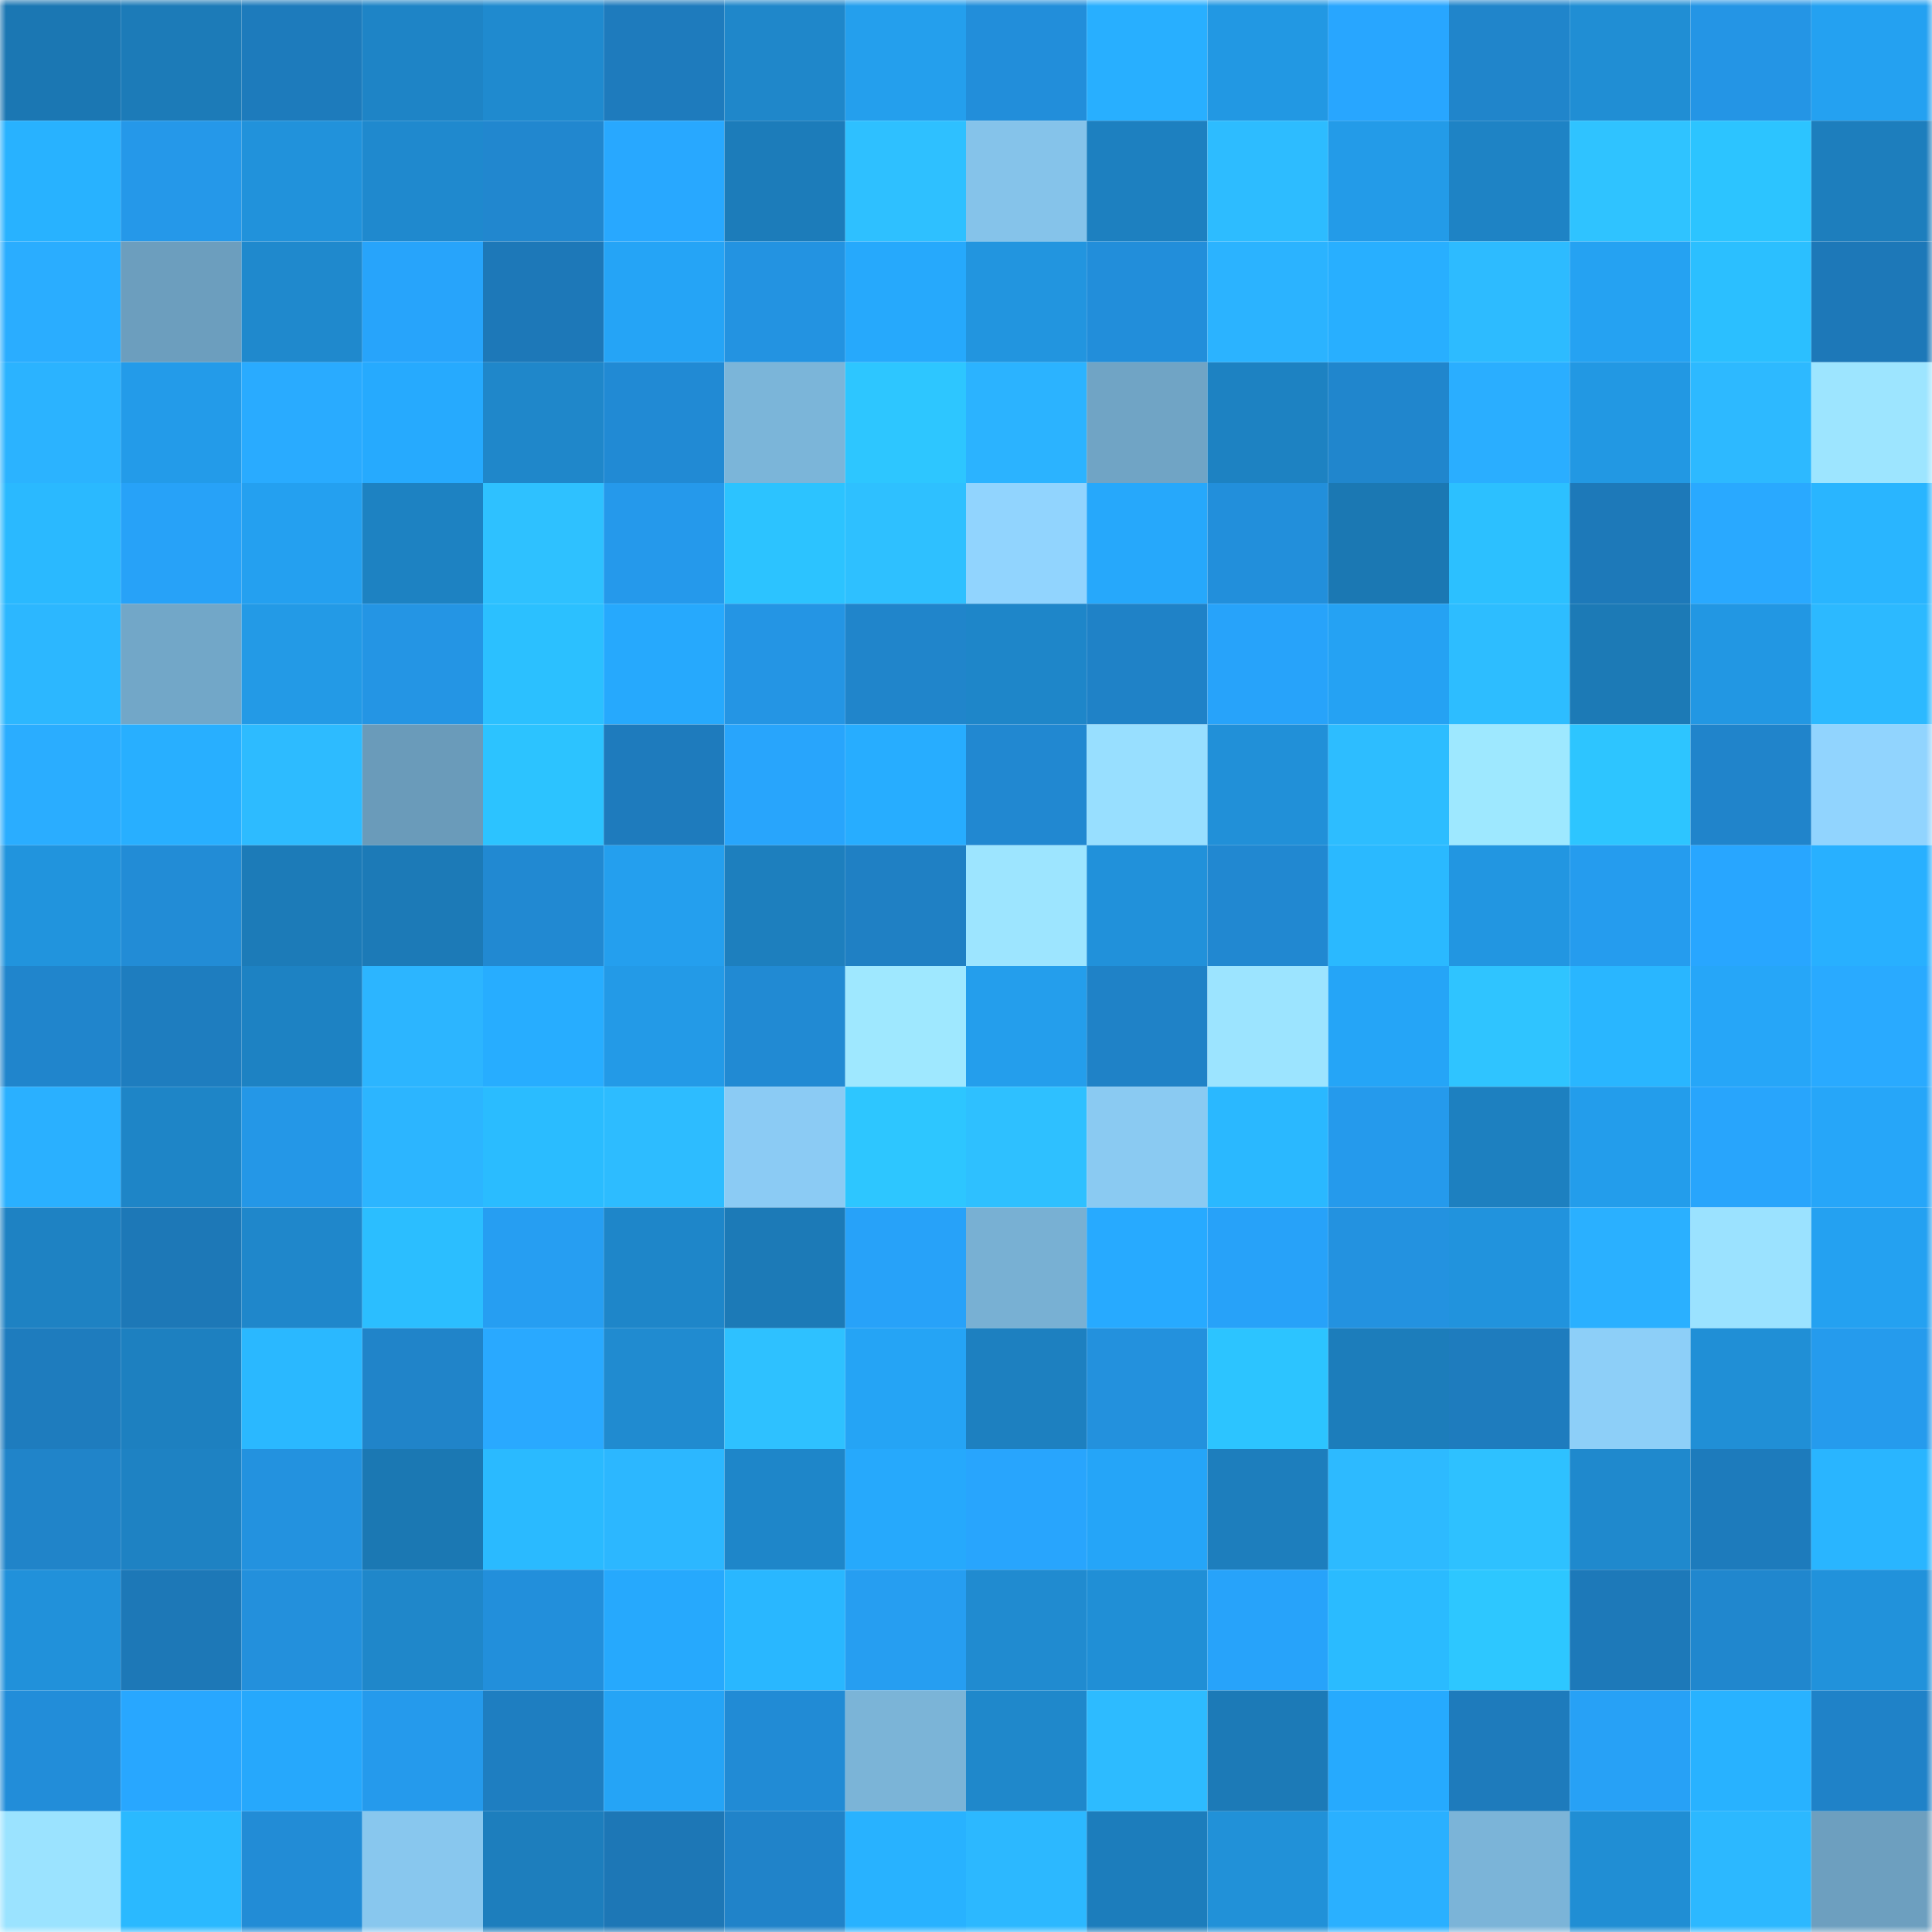 <svg viewBox="0 0 160 160" fill="none" role="img" xmlns="http://www.w3.org/2000/svg" width="240" height="240" name="ens%2Csuperteam.eth"><title>ens,superteam.eth</title><mask id="1293804319" mask-type="alpha" maskUnits="userSpaceOnUse" x="0" y="0" width="160" height="160"><rect width="160" height="160" fill="#FFFFFF"></rect></mask><g mask="url(#1293804319)"><rect x="0" y="0" width="10" height="10" fill="#1b77b3"></rect><rect x="10" y="0" width="10" height="10" fill="#1c7bb8"></rect><rect x="20" y="0" width="10" height="10" fill="#1d7bbc"></rect><rect x="30" y="0" width="10" height="10" fill="#1e84c6"></rect><rect x="40" y="0" width="10" height="10" fill="#1f8acf"></rect><rect x="50" y="0" width="10" height="10" fill="#1e7bbd"></rect><rect x="60" y="0" width="10" height="10" fill="#1f87ca"></rect><rect x="70" y="0" width="10" height="10" fill="#249fed"></rect><rect x="80" y="0" width="10" height="10" fill="#228eda"></rect><rect x="90" y="0" width="10" height="10" fill="#28afff"></rect><rect x="100" y="0" width="10" height="10" fill="#2298e3"></rect><rect x="110" y="0" width="10" height="10" fill="#28a6ff"></rect><rect x="120" y="0" width="10" height="10" fill="#2085cb"></rect><rect x="130" y="0" width="10" height="10" fill="#208ed4"></rect><rect x="140" y="0" width="10" height="10" fill="#2495e5"></rect><rect x="150" y="0" width="10" height="10" fill="#24a1f1"></rect><rect x="0" y="10" width="10" height="10" fill="#28b2ff"></rect><rect x="10" y="10" width="10" height="10" fill="#2598e9"></rect><rect x="20" y="10" width="10" height="10" fill="#2192db"></rect><rect x="30" y="10" width="10" height="10" fill="#1f89ce"></rect><rect x="40" y="10" width="10" height="10" fill="#2187cf"></rect><rect x="50" y="10" width="10" height="10" fill="#28a8ff"></rect><rect x="60" y="10" width="10" height="10" fill="#1c7cba"></rect><rect x="70" y="10" width="10" height="10" fill="#2ec0ff"></rect><rect x="80" y="10" width="10" height="10" fill="#85c3ea"></rect><rect x="90" y="10" width="10" height="10" fill="#1d80c0"></rect><rect x="100" y="10" width="10" height="10" fill="#2dbcff"></rect><rect x="110" y="10" width="10" height="10" fill="#239be8"></rect><rect x="120" y="10" width="10" height="10" fill="#1e83c5"></rect><rect x="130" y="10" width="10" height="10" fill="#2fc3ff"></rect><rect x="140" y="10" width="10" height="10" fill="#2cc4ff"></rect><rect x="150" y="10" width="10" height="10" fill="#1d7ebd"></rect><rect x="0" y="20" width="10" height="10" fill="#2aadff"></rect><rect x="10" y="20" width="10" height="10" fill="#6c9ebe"></rect><rect x="20" y="20" width="10" height="10" fill="#1f89cd"></rect><rect x="30" y="20" width="10" height="10" fill="#27a4fb"></rect><rect x="40" y="20" width="10" height="10" fill="#1d78b8"></rect><rect x="50" y="20" width="10" height="10" fill="#25a4f6"></rect><rect x="60" y="20" width="10" height="10" fill="#2393e1"></rect><rect x="70" y="20" width="10" height="10" fill="#26a9fc"></rect><rect x="80" y="20" width="10" height="10" fill="#2295df"></rect><rect x="90" y="20" width="10" height="10" fill="#228eda"></rect><rect x="100" y="20" width="10" height="10" fill="#2bb3ff"></rect><rect x="110" y="20" width="10" height="10" fill="#28afff"></rect><rect x="120" y="20" width="10" height="10" fill="#2dbbff"></rect><rect x="130" y="20" width="10" height="10" fill="#25a2f2"></rect><rect x="140" y="20" width="10" height="10" fill="#2bbfff"></rect><rect x="150" y="20" width="10" height="10" fill="#1d78b8"></rect><rect x="0" y="30" width="10" height="10" fill="#2bb3ff"></rect><rect x="10" y="30" width="10" height="10" fill="#239be9"></rect><rect x="20" y="30" width="10" height="10" fill="#29abff"></rect><rect x="30" y="30" width="10" height="10" fill="#26aafe"></rect><rect x="40" y="30" width="10" height="10" fill="#1f87ca"></rect><rect x="50" y="30" width="10" height="10" fill="#218ad4"></rect><rect x="60" y="30" width="10" height="10" fill="#7bb5d9"></rect><rect x="70" y="30" width="10" height="10" fill="#2dc6ff"></rect><rect x="80" y="30" width="10" height="10" fill="#2bb3ff"></rect><rect x="90" y="30" width="10" height="10" fill="#70a4c5"></rect><rect x="100" y="30" width="10" height="10" fill="#1d82c2"></rect><rect x="110" y="30" width="10" height="10" fill="#2086cd"></rect><rect x="120" y="30" width="10" height="10" fill="#2aaeff"></rect><rect x="130" y="30" width="10" height="10" fill="#2298e3"></rect><rect x="140" y="30" width="10" height="10" fill="#2db9ff"></rect><rect x="150" y="30" width="10" height="10" fill="#9de5ff"></rect><rect x="0" y="40" width="10" height="10" fill="#2ab9ff"></rect><rect x="10" y="40" width="10" height="10" fill="#27a2f8"></rect><rect x="20" y="40" width="10" height="10" fill="#24a0f0"></rect><rect x="30" y="40" width="10" height="10" fill="#1d82c2"></rect><rect x="40" y="40" width="10" height="10" fill="#2ec1ff"></rect><rect x="50" y="40" width="10" height="10" fill="#2599eb"></rect><rect x="60" y="40" width="10" height="10" fill="#2cc3ff"></rect><rect x="70" y="40" width="10" height="10" fill="#2ec0ff"></rect><rect x="80" y="40" width="10" height="10" fill="#91d4fe"></rect><rect x="90" y="40" width="10" height="10" fill="#26a8fb"></rect><rect x="100" y="40" width="10" height="10" fill="#228fdb"></rect><rect x="110" y="40" width="10" height="10" fill="#1b78b3"></rect><rect x="120" y="40" width="10" height="10" fill="#2cc0ff"></rect><rect x="130" y="40" width="10" height="10" fill="#1d79b9"></rect><rect x="140" y="40" width="10" height="10" fill="#29a9ff"></rect><rect x="150" y="40" width="10" height="10" fill="#29b5ff"></rect><rect x="0" y="50" width="10" height="10" fill="#2cb7ff"></rect><rect x="10" y="50" width="10" height="10" fill="#72a7c8"></rect><rect x="20" y="50" width="10" height="10" fill="#239ae6"></rect><rect x="30" y="50" width="10" height="10" fill="#2495e4"></rect><rect x="40" y="50" width="10" height="10" fill="#2bc0ff"></rect><rect x="50" y="50" width="10" height="10" fill="#26a9fd"></rect><rect x="60" y="50" width="10" height="10" fill="#2495e4"></rect><rect x="70" y="50" width="10" height="10" fill="#2085cb"></rect><rect x="80" y="50" width="10" height="10" fill="#1e86c9"></rect><rect x="90" y="50" width="10" height="10" fill="#1f82c7"></rect><rect x="100" y="50" width="10" height="10" fill="#27a3fa"></rect><rect x="110" y="50" width="10" height="10" fill="#25a2f3"></rect><rect x="120" y="50" width="10" height="10" fill="#2dbdff"></rect><rect x="130" y="50" width="10" height="10" fill="#1c7ab6"></rect><rect x="140" y="50" width="10" height="10" fill="#2297e3"></rect><rect x="150" y="50" width="10" height="10" fill="#2cb9ff"></rect><rect x="0" y="60" width="10" height="10" fill="#2aadff"></rect><rect x="10" y="60" width="10" height="10" fill="#28afff"></rect><rect x="20" y="60" width="10" height="10" fill="#2dbbff"></rect><rect x="30" y="60" width="10" height="10" fill="#6a9bba"></rect><rect x="40" y="60" width="10" height="10" fill="#2cc3ff"></rect><rect x="50" y="60" width="10" height="10" fill="#1e7bbd"></rect><rect x="60" y="60" width="10" height="10" fill="#28a5fc"></rect><rect x="70" y="60" width="10" height="10" fill="#27adff"></rect><rect x="80" y="60" width="10" height="10" fill="#2188d1"></rect><rect x="90" y="60" width="10" height="10" fill="#98dfff"></rect><rect x="100" y="60" width="10" height="10" fill="#2190d8"></rect><rect x="110" y="60" width="10" height="10" fill="#2dbdff"></rect><rect x="120" y="60" width="10" height="10" fill="#9ee8ff"></rect><rect x="130" y="60" width="10" height="10" fill="#2dc5ff"></rect><rect x="140" y="60" width="10" height="10" fill="#2084cb"></rect><rect x="150" y="60" width="10" height="10" fill="#91d4fe"></rect><rect x="0" y="70" width="10" height="10" fill="#2194dd"></rect><rect x="10" y="70" width="10" height="10" fill="#228cd6"></rect><rect x="20" y="70" width="10" height="10" fill="#1c7bb8"></rect><rect x="30" y="70" width="10" height="10" fill="#1c7ab7"></rect><rect x="40" y="70" width="10" height="10" fill="#2189d2"></rect><rect x="50" y="70" width="10" height="10" fill="#249fee"></rect><rect x="60" y="70" width="10" height="10" fill="#1d7fbe"></rect><rect x="70" y="70" width="10" height="10" fill="#1f80c4"></rect><rect x="80" y="70" width="10" height="10" fill="#9de5ff"></rect><rect x="90" y="70" width="10" height="10" fill="#2191da"></rect><rect x="100" y="70" width="10" height="10" fill="#2188d1"></rect><rect x="110" y="70" width="10" height="10" fill="#2ab9ff"></rect><rect x="120" y="70" width="10" height="10" fill="#2296e1"></rect><rect x="130" y="70" width="10" height="10" fill="#259cee"></rect><rect x="140" y="70" width="10" height="10" fill="#28a6ff"></rect><rect x="150" y="70" width="10" height="10" fill="#28b0ff"></rect><rect x="0" y="80" width="10" height="10" fill="#2085cc"></rect><rect x="10" y="80" width="10" height="10" fill="#1e7dbf"></rect><rect x="20" y="80" width="10" height="10" fill="#1d82c3"></rect><rect x="30" y="80" width="10" height="10" fill="#2cb5ff"></rect><rect x="40" y="80" width="10" height="10" fill="#27adff"></rect><rect x="50" y="80" width="10" height="10" fill="#239ae7"></rect><rect x="60" y="80" width="10" height="10" fill="#218ad3"></rect><rect x="70" y="80" width="10" height="10" fill="#9fe8ff"></rect><rect x="80" y="80" width="10" height="10" fill="#249eec"></rect><rect x="90" y="80" width="10" height="10" fill="#1f82c7"></rect><rect x="100" y="80" width="10" height="10" fill="#9ce4ff"></rect><rect x="110" y="80" width="10" height="10" fill="#25a5f7"></rect><rect x="120" y="80" width="10" height="10" fill="#2fc4ff"></rect><rect x="130" y="80" width="10" height="10" fill="#29b6ff"></rect><rect x="140" y="80" width="10" height="10" fill="#26a6f8"></rect><rect x="150" y="80" width="10" height="10" fill="#29aaff"></rect><rect x="0" y="90" width="10" height="10" fill="#2ab0ff"></rect><rect x="10" y="90" width="10" height="10" fill="#1e85c7"></rect><rect x="20" y="90" width="10" height="10" fill="#2497e7"></rect><rect x="30" y="90" width="10" height="10" fill="#2cb5ff"></rect><rect x="40" y="90" width="10" height="10" fill="#2abcff"></rect><rect x="50" y="90" width="10" height="10" fill="#2dbcff"></rect><rect x="60" y="90" width="10" height="10" fill="#8bcbf4"></rect><rect x="70" y="90" width="10" height="10" fill="#2dc6ff"></rect><rect x="80" y="90" width="10" height="10" fill="#2ec0ff"></rect><rect x="90" y="90" width="10" height="10" fill="#8acaf2"></rect><rect x="100" y="90" width="10" height="10" fill="#2ab8ff"></rect><rect x="110" y="90" width="10" height="10" fill="#259aec"></rect><rect x="120" y="90" width="10" height="10" fill="#1d80c0"></rect><rect x="130" y="90" width="10" height="10" fill="#239deb"></rect><rect x="140" y="90" width="10" height="10" fill="#28a5fc"></rect><rect x="150" y="90" width="10" height="10" fill="#26a6f9"></rect><rect x="0" y="100" width="10" height="10" fill="#1e82c3"></rect><rect x="10" y="100" width="10" height="10" fill="#1d78b7"></rect><rect x="20" y="100" width="10" height="10" fill="#1f87cb"></rect><rect x="30" y="100" width="10" height="10" fill="#2bbeff"></rect><rect x="40" y="100" width="10" height="10" fill="#269ef2"></rect><rect x="50" y="100" width="10" height="10" fill="#1e86c9"></rect><rect x="60" y="100" width="10" height="10" fill="#1c7ab7"></rect><rect x="70" y="100" width="10" height="10" fill="#27a2f9"></rect><rect x="80" y="100" width="10" height="10" fill="#78b0d3"></rect><rect x="90" y="100" width="10" height="10" fill="#27aaff"></rect><rect x="100" y="100" width="10" height="10" fill="#27a2f9"></rect><rect x="110" y="100" width="10" height="10" fill="#2392e0"></rect><rect x="120" y="100" width="10" height="10" fill="#2193dd"></rect><rect x="130" y="100" width="10" height="10" fill="#2ab0ff"></rect><rect x="140" y="100" width="10" height="10" fill="#9be2ff"></rect><rect x="150" y="100" width="10" height="10" fill="#24a1f1"></rect><rect x="0" y="110" width="10" height="10" fill="#1e7cbe"></rect><rect x="10" y="110" width="10" height="10" fill="#1d80c0"></rect><rect x="20" y="110" width="10" height="10" fill="#2ab8ff"></rect><rect x="30" y="110" width="10" height="10" fill="#2084c9"></rect><rect x="40" y="110" width="10" height="10" fill="#29a9ff"></rect><rect x="50" y="110" width="10" height="10" fill="#208bd0"></rect><rect x="60" y="110" width="10" height="10" fill="#2ec1ff"></rect><rect x="70" y="110" width="10" height="10" fill="#25a4f5"></rect><rect x="80" y="110" width="10" height="10" fill="#1d80c0"></rect><rect x="90" y="110" width="10" height="10" fill="#2391dd"></rect><rect x="100" y="110" width="10" height="10" fill="#2cc4ff"></rect><rect x="110" y="110" width="10" height="10" fill="#1c7dbb"></rect><rect x="120" y="110" width="10" height="10" fill="#1e7cbe"></rect><rect x="130" y="110" width="10" height="10" fill="#8dcff8"></rect><rect x="140" y="110" width="10" height="10" fill="#208fd6"></rect><rect x="150" y="110" width="10" height="10" fill="#259bed"></rect><rect x="0" y="120" width="10" height="10" fill="#2084c9"></rect><rect x="10" y="120" width="10" height="10" fill="#1e82c3"></rect><rect x="20" y="120" width="10" height="10" fill="#2392df"></rect><rect x="30" y="120" width="10" height="10" fill="#1b78b3"></rect><rect x="40" y="120" width="10" height="10" fill="#2abaff"></rect><rect x="50" y="120" width="10" height="10" fill="#2cb7ff"></rect><rect x="60" y="120" width="10" height="10" fill="#1e86c9"></rect><rect x="70" y="120" width="10" height="10" fill="#26a9fc"></rect><rect x="80" y="120" width="10" height="10" fill="#28a5fd"></rect><rect x="90" y="120" width="10" height="10" fill="#25a5f8"></rect><rect x="100" y="120" width="10" height="10" fill="#1d7ebd"></rect><rect x="110" y="120" width="10" height="10" fill="#2dbaff"></rect><rect x="120" y="120" width="10" height="10" fill="#2ec1ff"></rect><rect x="130" y="120" width="10" height="10" fill="#1f89cd"></rect><rect x="140" y="120" width="10" height="10" fill="#1d7bbc"></rect><rect x="150" y="120" width="10" height="10" fill="#29b5ff"></rect><rect x="0" y="130" width="10" height="10" fill="#2191da"></rect><rect x="10" y="130" width="10" height="10" fill="#1d78b7"></rect><rect x="20" y="130" width="10" height="10" fill="#2390dc"></rect><rect x="30" y="130" width="10" height="10" fill="#1f87ca"></rect><rect x="40" y="130" width="10" height="10" fill="#228fdb"></rect><rect x="50" y="130" width="10" height="10" fill="#26a9fd"></rect><rect x="60" y="130" width="10" height="10" fill="#29b7ff"></rect><rect x="70" y="130" width="10" height="10" fill="#269ef1"></rect><rect x="80" y="130" width="10" height="10" fill="#208bd0"></rect><rect x="90" y="130" width="10" height="10" fill="#208fd6"></rect><rect x="100" y="130" width="10" height="10" fill="#27a3fa"></rect><rect x="110" y="130" width="10" height="10" fill="#2abbff"></rect><rect x="120" y="130" width="10" height="10" fill="#2dc7ff"></rect><rect x="130" y="130" width="10" height="10" fill="#1d79b9"></rect><rect x="140" y="130" width="10" height="10" fill="#2087ce"></rect><rect x="150" y="130" width="10" height="10" fill="#2192db"></rect><rect x="0" y="140" width="10" height="10" fill="#228dd9"></rect><rect x="10" y="140" width="10" height="10" fill="#28a7ff"></rect><rect x="20" y="140" width="10" height="10" fill="#26a8fc"></rect><rect x="30" y="140" width="10" height="10" fill="#259aec"></rect><rect x="40" y="140" width="10" height="10" fill="#1e7ec1"></rect><rect x="50" y="140" width="10" height="10" fill="#25a4f6"></rect><rect x="60" y="140" width="10" height="10" fill="#218bd5"></rect><rect x="70" y="140" width="10" height="10" fill="#7bb4d7"></rect><rect x="80" y="140" width="10" height="10" fill="#1f88cb"></rect><rect x="90" y="140" width="10" height="10" fill="#2dbbff"></rect><rect x="100" y="140" width="10" height="10" fill="#1c7ab7"></rect><rect x="110" y="140" width="10" height="10" fill="#26aafe"></rect><rect x="120" y="140" width="10" height="10" fill="#1e7bbc"></rect><rect x="130" y="140" width="10" height="10" fill="#27a1f6"></rect><rect x="140" y="140" width="10" height="10" fill="#28b2ff"></rect><rect x="150" y="140" width="10" height="10" fill="#1f82c8"></rect><rect x="0" y="150" width="10" height="10" fill="#9be3ff"></rect><rect x="10" y="150" width="10" height="10" fill="#2ab9ff"></rect><rect x="20" y="150" width="10" height="10" fill="#228cd6"></rect><rect x="30" y="150" width="10" height="10" fill="#88c7ee"></rect><rect x="40" y="150" width="10" height="10" fill="#1d7ebd"></rect><rect x="50" y="150" width="10" height="10" fill="#1d77b6"></rect><rect x="60" y="150" width="10" height="10" fill="#2083c9"></rect><rect x="70" y="150" width="10" height="10" fill="#28b2ff"></rect><rect x="80" y="150" width="10" height="10" fill="#2cb8ff"></rect><rect x="90" y="150" width="10" height="10" fill="#1c7dbc"></rect><rect x="100" y="150" width="10" height="10" fill="#2191d8"></rect><rect x="110" y="150" width="10" height="10" fill="#2ab0ff"></rect><rect x="120" y="150" width="10" height="10" fill="#7bb4d8"></rect><rect x="130" y="150" width="10" height="10" fill="#208ed4"></rect><rect x="140" y="150" width="10" height="10" fill="#2cb8ff"></rect><rect x="150" y="150" width="10" height="10" fill="#6d9fbf"></rect></g></svg>